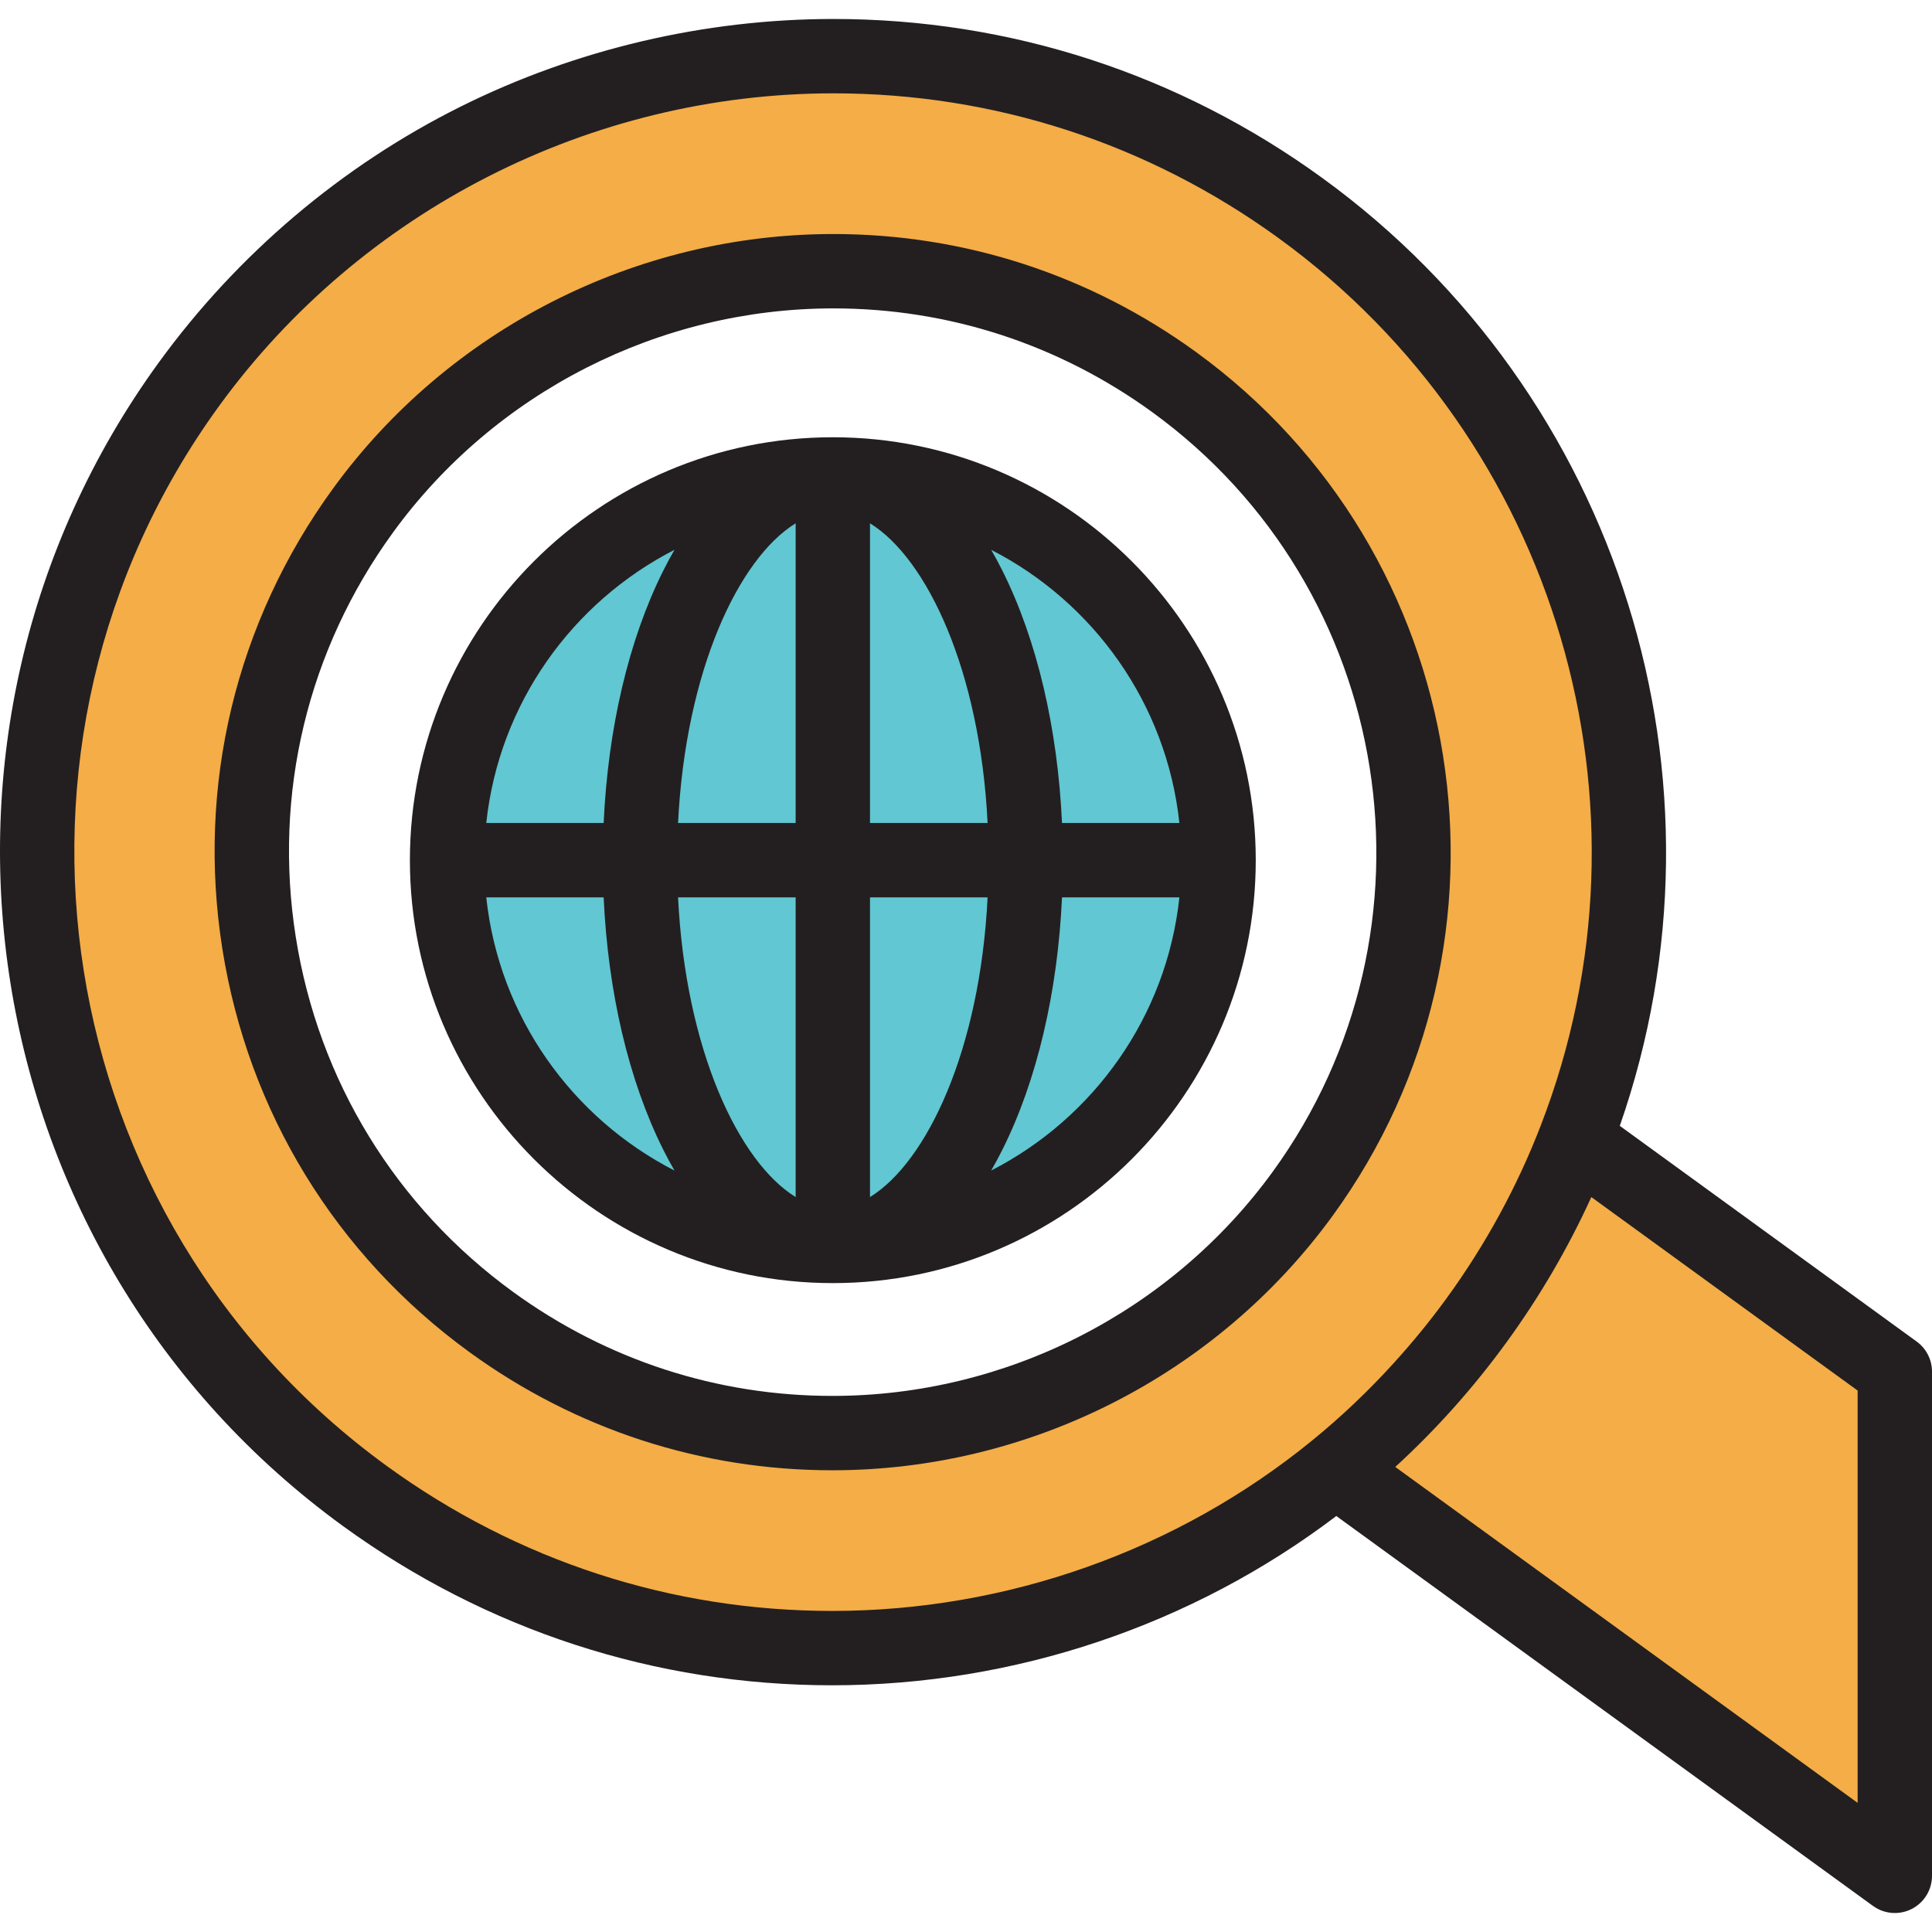 <?xml version="1.0" encoding="iso-8859-1"?>
<!-- Uploaded to: SVG Repo, www.svgrepo.com, Generator: SVG Repo Mixer Tools -->
<svg height="800px" width="800px" version="1.1" id="Layer_1" xmlns="http://www.w3.org/2000/svg" xmlns:xlink="http://www.w3.org/1999/xlink" 
	 viewBox="0 0 512 512" xml:space="preserve">
<path style="fill:#F4AD47;" d="M344.691,55.179c-94.24-68.469-226.163-47.576-294.632,46.664S2.483,328.008,96.724,396.477
	c79.117,57.482,184.803,51.975,257.188-7.059c13.847-11.254,26.457-24.483,37.446-39.606c10.989-15.123,19.673-31.204,26.096-47.852
	C451.23,214.875,423.808,112.661,344.691,55.179z M345.252,316.314c-49.974,68.784-146.247,84.033-215.03,34.057
	c-68.784-49.974-84.031-146.246-34.057-215.03s146.246-84.031,215.03-34.057S395.226,247.531,345.252,316.314z"/>
<circle style="fill:#61C7D2;" cx="220.711" cy="227.953" r="102.226"/>
<path style="fill:#F4AD47;" d="M502.147,363.494l-84.694-61.533c-6.423,16.648-15.109,32.728-26.096,47.852
	c-10.989,15.123-23.597,28.352-37.446,39.606l148.236,107.699L502.147,363.494L502.147,363.494z"/>
<g>
	<path style="fill:#231F20;" d="M220.708,115.878c-61.801,0-112.079,50.278-112.079,112.079s50.278,112.079,112.079,112.079
		s112.079-50.278,112.079-112.079S282.509,115.878,220.708,115.878z M312.549,218.104h-31.108
		c-1.144-25.119-6.64-48.561-15.779-66.839c-0.964-1.928-1.963-3.776-2.99-5.557C289.786,159.599,309.181,186.483,312.549,218.104z
		 M210.855,138.682v79.421h-31.164C181.685,177.739,195.741,147.998,210.855,138.682z M210.855,237.811v79.421
		c-15.113-9.315-29.17-39.055-31.164-79.421L210.855,237.811L210.855,237.811z M230.561,317.232v-79.421h31.163
		C259.73,278.175,245.675,307.916,230.561,317.232z M230.561,218.104v-79.421c15.113,9.315,29.17,39.055,31.164,79.421H230.561z
		 M178.744,145.708c-1.027,1.781-2.027,3.63-2.99,5.557c-9.139,18.278-14.634,41.719-15.779,66.839h-31.108
		C132.236,186.483,151.63,159.599,178.744,145.708z M128.866,237.811h31.108c1.144,25.119,6.64,48.561,15.779,66.839
		c0.964,1.928,1.963,3.776,2.99,5.557C151.63,296.315,132.236,269.431,128.866,237.811z M262.673,310.205
		c1.027-1.781,2.027-3.63,2.99-5.557c9.139-18.278,14.634-41.719,15.779-66.839h31.108
		C309.181,269.431,289.786,296.315,262.673,310.205z"/>
	<path style="fill:#231F20;" d="M316.986,93.313C288.808,72.841,255.56,62.02,220.835,62.02c-52.334,0-101.92,25.245-132.642,67.531
		c-25.717,35.395-36.111,78.688-29.266,121.902s30.106,81.174,65.504,106.891c28.178,20.472,61.426,31.294,96.151,31.294
		c52.334,0,101.92-25.245,132.642-67.531C406.311,249.037,390.055,146.401,316.986,93.313z M337.281,310.523
		c-27.027,37.199-70.653,59.407-116.699,59.407c-30.536,0-59.779-9.519-84.568-27.53c-31.137-22.623-51.601-56.018-57.622-94.032
		s3.122-76.098,25.745-107.235c27.027-37.199,70.653-59.407,116.699-59.407c30.536,0,59.779,9.519,84.568,27.53
		C369.681,155.957,383.981,246.245,337.281,310.523z"/>
	<path style="fill:#231F20;" d="M507.938,355.524l-78.675-57.161c31.898-91.469,0.156-193.804-78.781-251.157
		C312.505,19.614,267.69,5.03,220.885,5.03c-34.141,0-68.302,8.027-98.791,23.212C90.581,43.935,62.916,67.383,42.087,96.052
		c-71.557,98.492-49.645,236.839,48.846,308.397c37.973,27.588,82.781,42.17,129.581,42.17c0.004,0,0,0,0.004,0
		c48.288,0,95.439-15.889,133.62-44.859l142.219,103.329c1.716,1.246,3.748,1.881,5.792,1.881c1.527,0,3.061-0.355,4.472-1.074
		c3.302-1.681,5.38-5.073,5.38-8.779V363.494C512,360.341,510.49,357.377,507.938,355.524z M347.684,381.782
		c-35.687,29.105-80.85,45.134-127.17,45.132c-42.611,0-83.415-13.281-117.999-38.408C12.815,323.335-7.141,197.336,58.03,107.635
		c37.715-51.909,98.595-82.899,162.856-82.899c42.616,0,83.424,13.283,118.015,38.412c73.774,53.602,102.299,150.339,69.36,235.265
		c-6.207,16.089-14.576,31.433-24.875,45.608c-4.354,5.993-9.032,11.704-13.972,17.145
		C362.669,368.593,355.417,375.498,347.684,381.782z M492.294,477.779l-122.535-89.026c10.88-9.962,20.794-21.07,29.569-33.15
		c8.777-12.08,16.28-24.942,22.39-38.366l70.576,51.277L492.294,477.779L492.294,477.779z"/>
</g>
</svg>